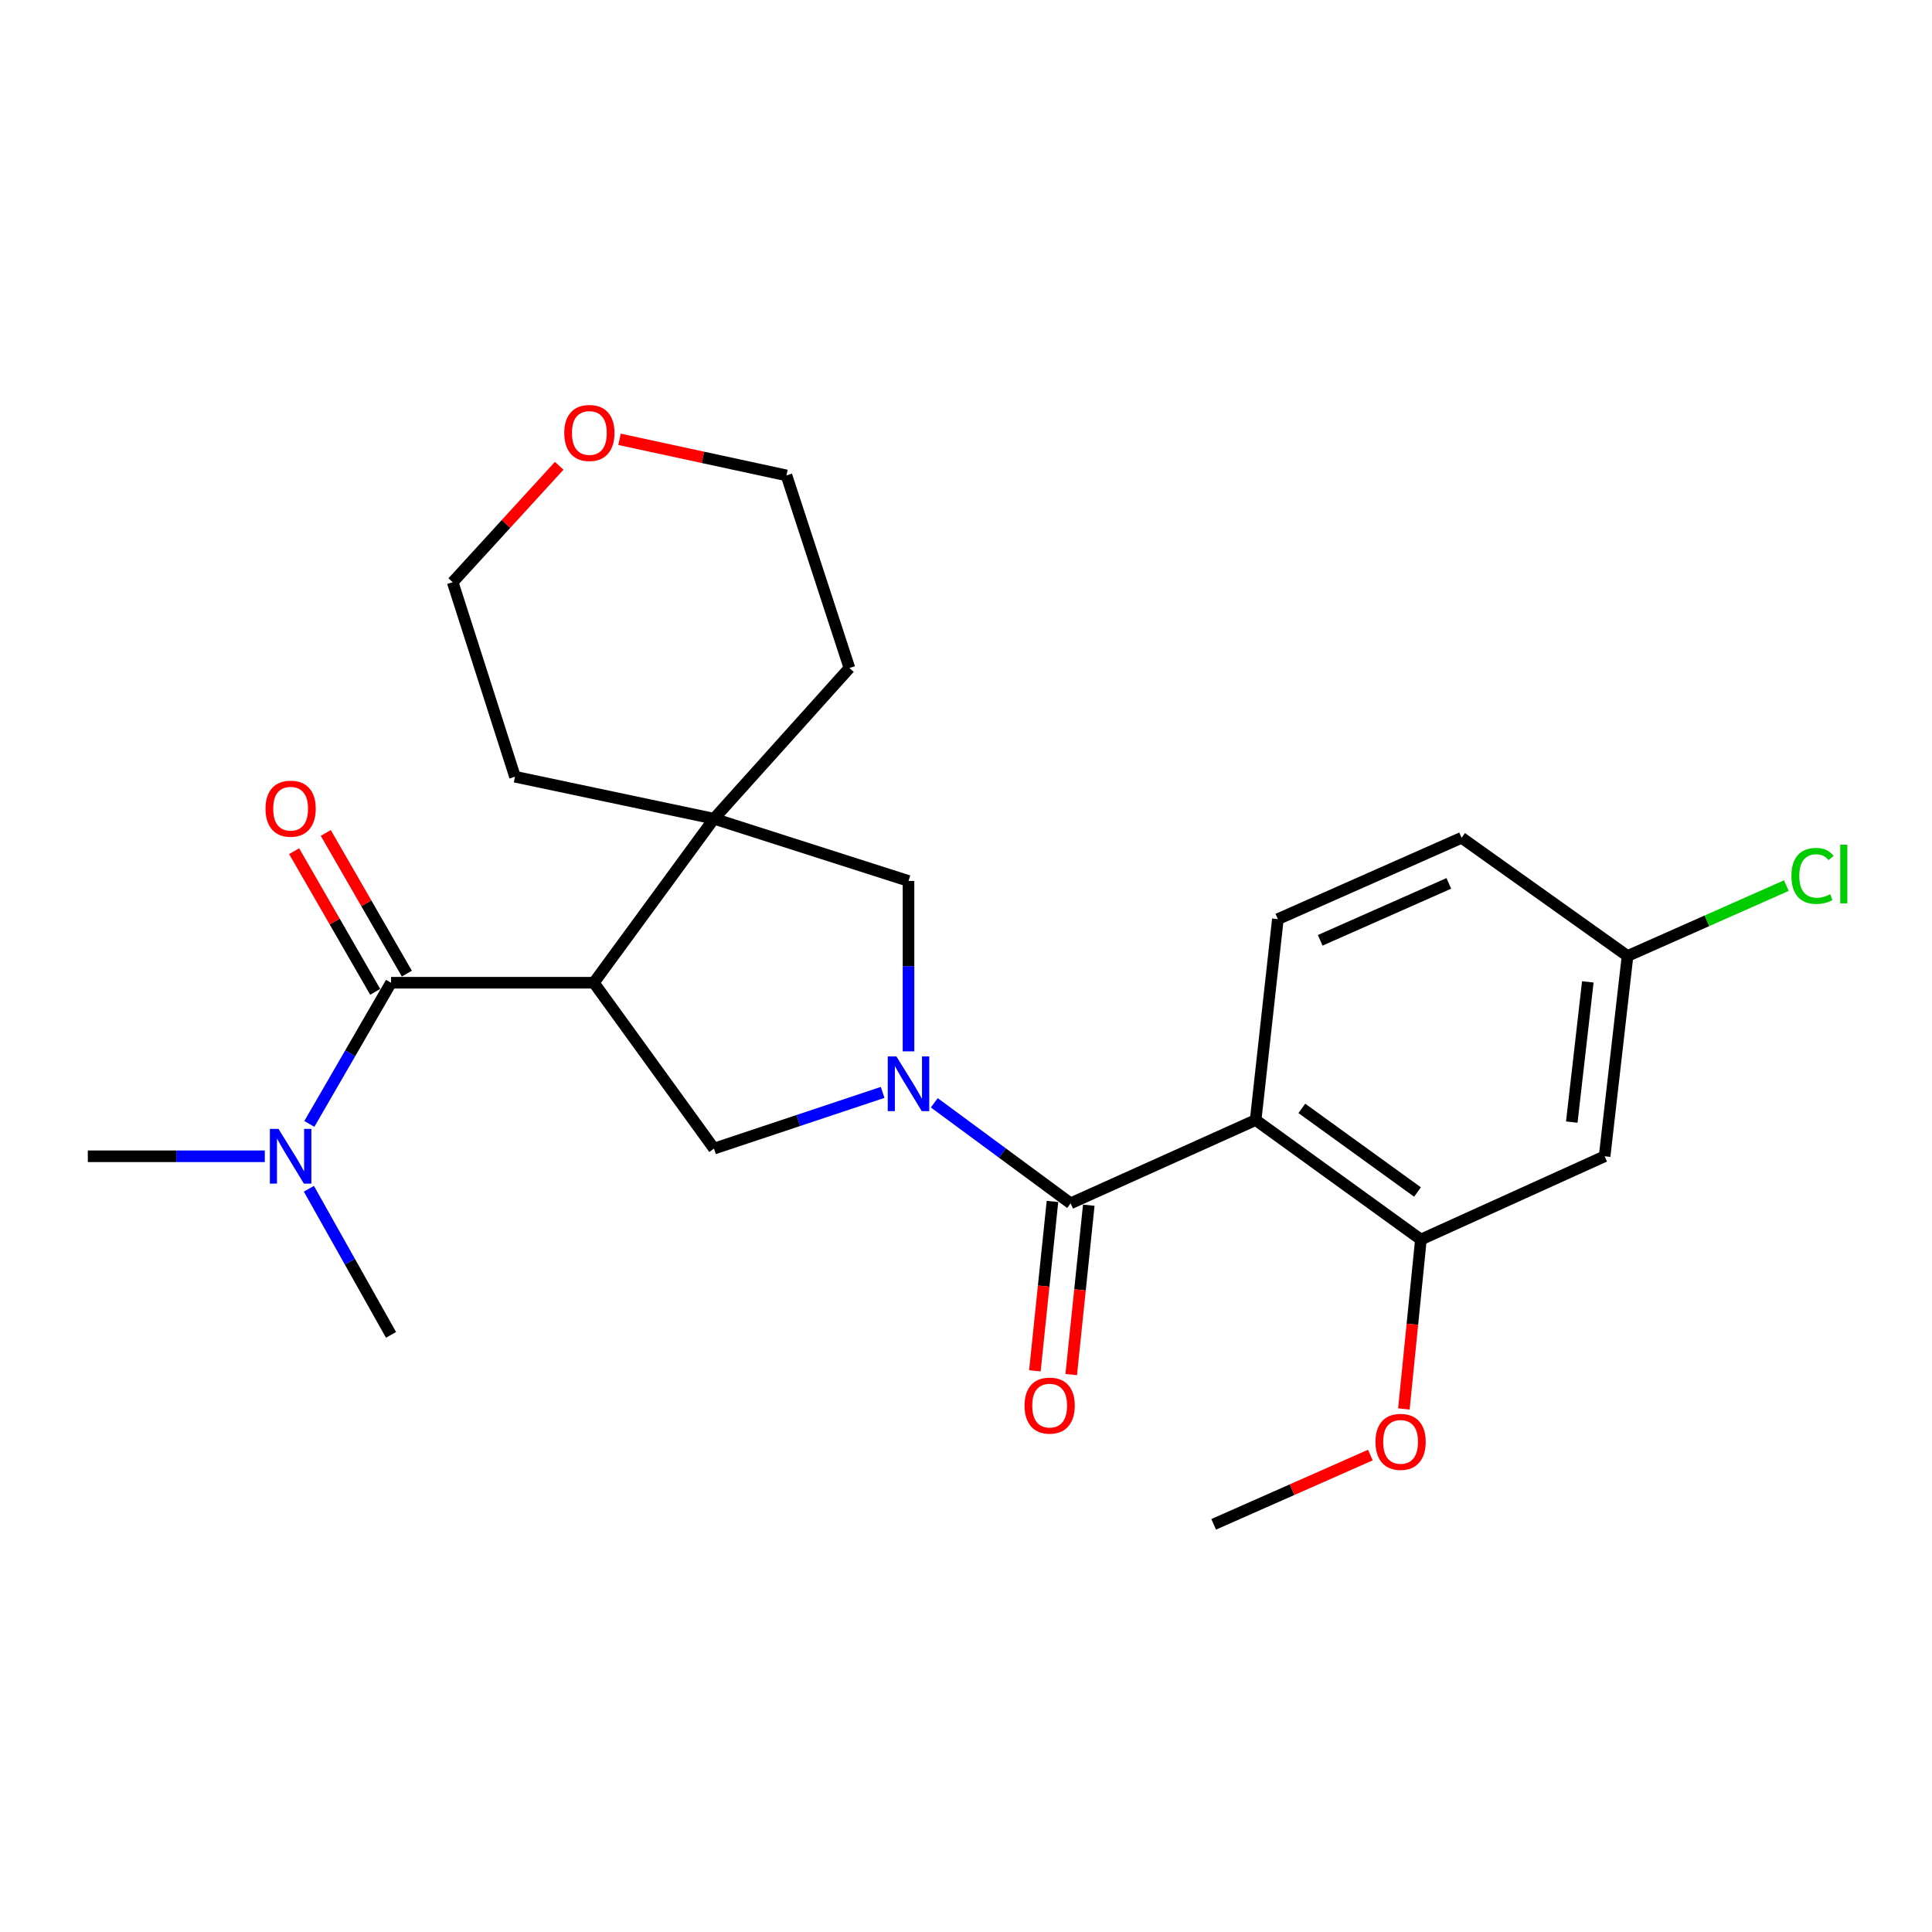 <?xml version='1.0' encoding='iso-8859-1'?>
<svg version='1.1' baseProfile='full'
              xmlns='http://www.w3.org/2000/svg'
                      xmlns:rdkit='http://www.rdkit.org/xml'
                      xmlns:xlink='http://www.w3.org/1999/xlink'
                  xml:space='preserve'
width='1000px' height='1000px' viewBox='0 0 1000 1000'>
<!-- END OF HEADER -->
<rect style='opacity:1.0;fill:#FFFFFF;stroke:none' width='1000' height='1000' x='0' y='0'> </rect>
<path class='bond-1' d='M 483.59,570.809 L 518.869,596.825' style='fill:none;fill-rule:evenodd;stroke:#0000FF;stroke-width:6px;stroke-linecap:butt;stroke-linejoin:miter;stroke-opacity:1' />
<path class='bond-1' d='M 518.869,596.825 L 554.149,622.841' style='fill:none;fill-rule:evenodd;stroke:#000000;stroke-width:6px;stroke-linecap:butt;stroke-linejoin:miter;stroke-opacity:1' />
<path class='bond-4' d='M 456.85,565.43 L 413.203,579.974' style='fill:none;fill-rule:evenodd;stroke:#0000FF;stroke-width:6px;stroke-linecap:butt;stroke-linejoin:miter;stroke-opacity:1' />
<path class='bond-4' d='M 413.203,579.974 L 369.557,594.519' style='fill:none;fill-rule:evenodd;stroke:#000000;stroke-width:6px;stroke-linecap:butt;stroke-linejoin:miter;stroke-opacity:1' />
<path class='bond-6' d='M 470.243,544.182 L 470.243,500.084' style='fill:none;fill-rule:evenodd;stroke:#0000FF;stroke-width:6px;stroke-linecap:butt;stroke-linejoin:miter;stroke-opacity:1' />
<path class='bond-6' d='M 470.243,500.084 L 470.243,455.985' style='fill:none;fill-rule:evenodd;stroke:#000000;stroke-width:6px;stroke-linecap:butt;stroke-linejoin:miter;stroke-opacity:1' />
<path class='bond-0' d='M 307.378,508.66 L 369.557,594.519' style='fill:none;fill-rule:evenodd;stroke:#000000;stroke-width:6px;stroke-linecap:butt;stroke-linejoin:miter;stroke-opacity:1' />
<path class='bond-3' d='M 307.378,508.66 L 202.397,508.66' style='fill:none;fill-rule:evenodd;stroke:#000000;stroke-width:6px;stroke-linecap:butt;stroke-linejoin:miter;stroke-opacity:1' />
<path class='bond-25' d='M 307.378,508.66 L 369.557,423.767' style='fill:none;fill-rule:evenodd;stroke:#000000;stroke-width:6px;stroke-linecap:butt;stroke-linejoin:miter;stroke-opacity:1' />
<path class='bond-2' d='M 554.149,622.841 L 649.921,579.733' style='fill:none;fill-rule:evenodd;stroke:#000000;stroke-width:6px;stroke-linecap:butt;stroke-linejoin:miter;stroke-opacity:1' />
<path class='bond-11' d='M 544.748,621.866 L 540.203,665.698' style='fill:none;fill-rule:evenodd;stroke:#000000;stroke-width:6px;stroke-linecap:butt;stroke-linejoin:miter;stroke-opacity:1' />
<path class='bond-11' d='M 540.203,665.698 L 535.658,709.531' style='fill:none;fill-rule:evenodd;stroke:#FF0000;stroke-width:6px;stroke-linecap:butt;stroke-linejoin:miter;stroke-opacity:1' />
<path class='bond-11' d='M 563.55,623.815 L 559.005,667.648' style='fill:none;fill-rule:evenodd;stroke:#000000;stroke-width:6px;stroke-linecap:butt;stroke-linejoin:miter;stroke-opacity:1' />
<path class='bond-11' d='M 559.005,667.648 L 554.459,711.48' style='fill:none;fill-rule:evenodd;stroke:#FF0000;stroke-width:6px;stroke-linecap:butt;stroke-linejoin:miter;stroke-opacity:1' />
<path class='bond-7' d='M 649.921,579.733 L 735.454,641.585' style='fill:none;fill-rule:evenodd;stroke:#000000;stroke-width:6px;stroke-linecap:butt;stroke-linejoin:miter;stroke-opacity:1' />
<path class='bond-7' d='M 673.827,573.694 L 733.701,616.99' style='fill:none;fill-rule:evenodd;stroke:#000000;stroke-width:6px;stroke-linecap:butt;stroke-linejoin:miter;stroke-opacity:1' />
<path class='bond-8' d='M 649.921,579.733 L 661.42,475.738' style='fill:none;fill-rule:evenodd;stroke:#000000;stroke-width:6px;stroke-linecap:butt;stroke-linejoin:miter;stroke-opacity:1' />
<path class='bond-10' d='M 202.397,508.66 L 181.258,545.197' style='fill:none;fill-rule:evenodd;stroke:#000000;stroke-width:6px;stroke-linecap:butt;stroke-linejoin:miter;stroke-opacity:1' />
<path class='bond-10' d='M 181.258,545.197 L 160.119,581.734' style='fill:none;fill-rule:evenodd;stroke:#0000FF;stroke-width:6px;stroke-linecap:butt;stroke-linejoin:miter;stroke-opacity:1' />
<path class='bond-12' d='M 210.585,503.94 L 189.603,467.539' style='fill:none;fill-rule:evenodd;stroke:#000000;stroke-width:6px;stroke-linecap:butt;stroke-linejoin:miter;stroke-opacity:1' />
<path class='bond-12' d='M 189.603,467.539 L 168.621,431.137' style='fill:none;fill-rule:evenodd;stroke:#FF0000;stroke-width:6px;stroke-linecap:butt;stroke-linejoin:miter;stroke-opacity:1' />
<path class='bond-12' d='M 194.208,513.38 L 173.227,476.978' style='fill:none;fill-rule:evenodd;stroke:#000000;stroke-width:6px;stroke-linecap:butt;stroke-linejoin:miter;stroke-opacity:1' />
<path class='bond-12' d='M 173.227,476.978 L 152.245,440.577' style='fill:none;fill-rule:evenodd;stroke:#FF0000;stroke-width:6px;stroke-linecap:butt;stroke-linejoin:miter;stroke-opacity:1' />
<path class='bond-5' d='M 369.557,423.767 L 470.243,455.985' style='fill:none;fill-rule:evenodd;stroke:#000000;stroke-width:6px;stroke-linecap:butt;stroke-linejoin:miter;stroke-opacity:1' />
<path class='bond-18' d='M 369.557,423.767 L 266.56,402.029' style='fill:none;fill-rule:evenodd;stroke:#000000;stroke-width:6px;stroke-linecap:butt;stroke-linejoin:miter;stroke-opacity:1' />
<path class='bond-19' d='M 369.557,423.767 L 439.664,345.763' style='fill:none;fill-rule:evenodd;stroke:#000000;stroke-width:6px;stroke-linecap:butt;stroke-linejoin:miter;stroke-opacity:1' />
<path class='bond-9' d='M 735.454,641.585 L 830.554,598.488' style='fill:none;fill-rule:evenodd;stroke:#000000;stroke-width:6px;stroke-linecap:butt;stroke-linejoin:miter;stroke-opacity:1' />
<path class='bond-16' d='M 735.454,641.585 L 731.05,685.429' style='fill:none;fill-rule:evenodd;stroke:#000000;stroke-width:6px;stroke-linecap:butt;stroke-linejoin:miter;stroke-opacity:1' />
<path class='bond-16' d='M 731.05,685.429 L 726.645,729.272' style='fill:none;fill-rule:evenodd;stroke:#FF0000;stroke-width:6px;stroke-linecap:butt;stroke-linejoin:miter;stroke-opacity:1' />
<path class='bond-15' d='M 661.42,475.738 L 756.52,433.638' style='fill:none;fill-rule:evenodd;stroke:#000000;stroke-width:6px;stroke-linecap:butt;stroke-linejoin:miter;stroke-opacity:1' />
<path class='bond-15' d='M 683.337,486.708 L 749.907,457.238' style='fill:none;fill-rule:evenodd;stroke:#000000;stroke-width:6px;stroke-linecap:butt;stroke-linejoin:miter;stroke-opacity:1' />
<path class='bond-27' d='M 830.554,598.488 L 842.41,494.819' style='fill:none;fill-rule:evenodd;stroke:#000000;stroke-width:6px;stroke-linecap:butt;stroke-linejoin:miter;stroke-opacity:1' />
<path class='bond-27' d='M 813.553,580.79 L 821.852,508.222' style='fill:none;fill-rule:evenodd;stroke:#000000;stroke-width:6px;stroke-linecap:butt;stroke-linejoin:miter;stroke-opacity:1' />
<path class='bond-20' d='M 137.061,598.488 L 91.258,598.488' style='fill:none;fill-rule:evenodd;stroke:#0000FF;stroke-width:6px;stroke-linecap:butt;stroke-linejoin:miter;stroke-opacity:1' />
<path class='bond-20' d='M 91.258,598.488 L 45.455,598.488' style='fill:none;fill-rule:evenodd;stroke:#000000;stroke-width:6px;stroke-linecap:butt;stroke-linejoin:miter;stroke-opacity:1' />
<path class='bond-21' d='M 159.877,615.299 L 181.137,653.115' style='fill:none;fill-rule:evenodd;stroke:#0000FF;stroke-width:6px;stroke-linecap:butt;stroke-linejoin:miter;stroke-opacity:1' />
<path class='bond-21' d='M 181.137,653.115 L 202.397,690.931' style='fill:none;fill-rule:evenodd;stroke:#000000;stroke-width:6px;stroke-linecap:butt;stroke-linejoin:miter;stroke-opacity:1' />
<path class='bond-13' d='M 320.667,227.394 L 363.872,236.729' style='fill:none;fill-rule:evenodd;stroke:#FF0000;stroke-width:6px;stroke-linecap:butt;stroke-linejoin:miter;stroke-opacity:1' />
<path class='bond-13' d='M 363.872,236.729 L 407.078,246.064' style='fill:none;fill-rule:evenodd;stroke:#000000;stroke-width:6px;stroke-linecap:butt;stroke-linejoin:miter;stroke-opacity:1' />
<path class='bond-26' d='M 289.437,241.096 L 261.874,271.224' style='fill:none;fill-rule:evenodd;stroke:#FF0000;stroke-width:6px;stroke-linecap:butt;stroke-linejoin:miter;stroke-opacity:1' />
<path class='bond-26' d='M 261.874,271.224 L 234.31,301.353' style='fill:none;fill-rule:evenodd;stroke:#000000;stroke-width:6px;stroke-linecap:butt;stroke-linejoin:miter;stroke-opacity:1' />
<path class='bond-14' d='M 842.41,494.819 L 756.52,433.638' style='fill:none;fill-rule:evenodd;stroke:#000000;stroke-width:6px;stroke-linecap:butt;stroke-linejoin:miter;stroke-opacity:1' />
<path class='bond-17' d='M 842.41,494.819 L 883.511,476.601' style='fill:none;fill-rule:evenodd;stroke:#000000;stroke-width:6px;stroke-linecap:butt;stroke-linejoin:miter;stroke-opacity:1' />
<path class='bond-17' d='M 883.511,476.601 L 924.613,458.384' style='fill:none;fill-rule:evenodd;stroke:#00CC00;stroke-width:6px;stroke-linecap:butt;stroke-linejoin:miter;stroke-opacity:1' />
<path class='bond-24' d='M 709.298,753.137 L 668.746,771.065' style='fill:none;fill-rule:evenodd;stroke:#FF0000;stroke-width:6px;stroke-linecap:butt;stroke-linejoin:miter;stroke-opacity:1' />
<path class='bond-24' d='M 668.746,771.065 L 628.194,788.992' style='fill:none;fill-rule:evenodd;stroke:#000000;stroke-width:6px;stroke-linecap:butt;stroke-linejoin:miter;stroke-opacity:1' />
<path class='bond-23' d='M 266.56,402.029 L 234.31,301.353' style='fill:none;fill-rule:evenodd;stroke:#000000;stroke-width:6px;stroke-linecap:butt;stroke-linejoin:miter;stroke-opacity:1' />
<path class='bond-22' d='M 439.664,345.763 L 407.078,246.064' style='fill:none;fill-rule:evenodd;stroke:#000000;stroke-width:6px;stroke-linecap:butt;stroke-linejoin:miter;stroke-opacity:1' />
<path  class='atom-0' d='M 463.983 546.807
L 473.263 561.807
Q 474.183 563.287, 475.663 565.967
Q 477.143 568.647, 477.223 568.807
L 477.223 546.807
L 480.983 546.807
L 480.983 575.127
L 477.103 575.127
L 467.143 558.727
Q 465.983 556.807, 464.743 554.607
Q 463.543 552.407, 463.183 551.727
L 463.183 575.127
L 459.503 575.127
L 459.503 546.807
L 463.983 546.807
' fill='#0000FF'/>
<path  class='atom-11' d='M 144.166 584.328
L 153.446 599.328
Q 154.366 600.808, 155.846 603.488
Q 157.326 606.168, 157.406 606.328
L 157.406 584.328
L 161.166 584.328
L 161.166 612.648
L 157.286 612.648
L 147.326 596.248
Q 146.166 594.328, 144.926 592.128
Q 143.726 589.928, 143.366 589.248
L 143.366 612.648
L 139.686 612.648
L 139.686 584.328
L 144.166 584.328
' fill='#0000FF'/>
<path  class='atom-12' d='M 530.301 727.535
Q 530.301 720.735, 533.661 716.935
Q 537.021 713.135, 543.301 713.135
Q 549.581 713.135, 552.941 716.935
Q 556.301 720.735, 556.301 727.535
Q 556.301 734.415, 552.901 738.335
Q 549.501 742.215, 543.301 742.215
Q 537.061 742.215, 533.661 738.335
Q 530.301 734.455, 530.301 727.535
M 543.301 739.015
Q 547.621 739.015, 549.941 736.135
Q 552.301 733.215, 552.301 727.535
Q 552.301 721.975, 549.941 719.175
Q 547.621 716.335, 543.301 716.335
Q 538.981 716.335, 536.621 719.135
Q 534.301 721.935, 534.301 727.535
Q 534.301 733.255, 536.621 736.135
Q 538.981 739.015, 543.301 739.015
' fill='#FF0000'/>
<path  class='atom-13' d='M 137.426 418.575
Q 137.426 411.775, 140.786 407.975
Q 144.146 404.175, 150.426 404.175
Q 156.706 404.175, 160.066 407.975
Q 163.426 411.775, 163.426 418.575
Q 163.426 425.455, 160.026 429.375
Q 156.626 433.255, 150.426 433.255
Q 144.186 433.255, 140.786 429.375
Q 137.426 425.495, 137.426 418.575
M 150.426 430.055
Q 154.746 430.055, 157.066 427.175
Q 159.426 424.255, 159.426 418.575
Q 159.426 413.015, 157.066 410.215
Q 154.746 407.375, 150.426 407.375
Q 146.106 407.375, 143.746 410.175
Q 141.426 412.975, 141.426 418.575
Q 141.426 424.295, 143.746 427.175
Q 146.106 430.055, 150.426 430.055
' fill='#FF0000'/>
<path  class='atom-14' d='M 292.058 224.102
Q 292.058 217.302, 295.418 213.502
Q 298.778 209.702, 305.058 209.702
Q 311.338 209.702, 314.698 213.502
Q 318.058 217.302, 318.058 224.102
Q 318.058 230.982, 314.658 234.902
Q 311.258 238.782, 305.058 238.782
Q 298.818 238.782, 295.418 234.902
Q 292.058 231.022, 292.058 224.102
M 305.058 235.582
Q 309.378 235.582, 311.698 232.702
Q 314.058 229.782, 314.058 224.102
Q 314.058 218.542, 311.698 215.742
Q 309.378 212.902, 305.058 212.902
Q 300.738 212.902, 298.378 215.702
Q 296.058 218.502, 296.058 224.102
Q 296.058 229.822, 298.378 232.702
Q 300.738 235.582, 305.058 235.582
' fill='#FF0000'/>
<path  class='atom-17' d='M 711.942 746.301
Q 711.942 739.501, 715.302 735.701
Q 718.662 731.901, 724.942 731.901
Q 731.222 731.901, 734.582 735.701
Q 737.942 739.501, 737.942 746.301
Q 737.942 753.181, 734.542 757.101
Q 731.142 760.981, 724.942 760.981
Q 718.702 760.981, 715.302 757.101
Q 711.942 753.221, 711.942 746.301
M 724.942 757.781
Q 729.262 757.781, 731.582 754.901
Q 733.942 751.981, 733.942 746.301
Q 733.942 740.741, 731.582 737.941
Q 729.262 735.101, 724.942 735.101
Q 720.622 735.101, 718.262 737.901
Q 715.942 740.701, 715.942 746.301
Q 715.942 752.021, 718.262 754.901
Q 720.622 757.781, 724.942 757.781
' fill='#FF0000'/>
<path  class='atom-18' d='M 927.231 453.363
Q 927.231 446.323, 930.511 442.643
Q 933.831 438.923, 940.111 438.923
Q 945.951 438.923, 949.071 443.043
L 946.431 445.203
Q 944.151 442.203, 940.111 442.203
Q 935.831 442.203, 933.551 445.083
Q 931.311 447.923, 931.311 453.363
Q 931.311 458.963, 933.631 461.843
Q 935.991 464.723, 940.551 464.723
Q 943.671 464.723, 947.311 462.843
L 948.431 465.843
Q 946.951 466.803, 944.711 467.363
Q 942.471 467.923, 939.991 467.923
Q 933.831 467.923, 930.511 464.163
Q 927.231 460.403, 927.231 453.363
' fill='#00CC00'/>
<path  class='atom-18' d='M 952.511 437.203
L 956.191 437.203
L 956.191 467.563
L 952.511 467.563
L 952.511 437.203
' fill='#00CC00'/>
</svg>
